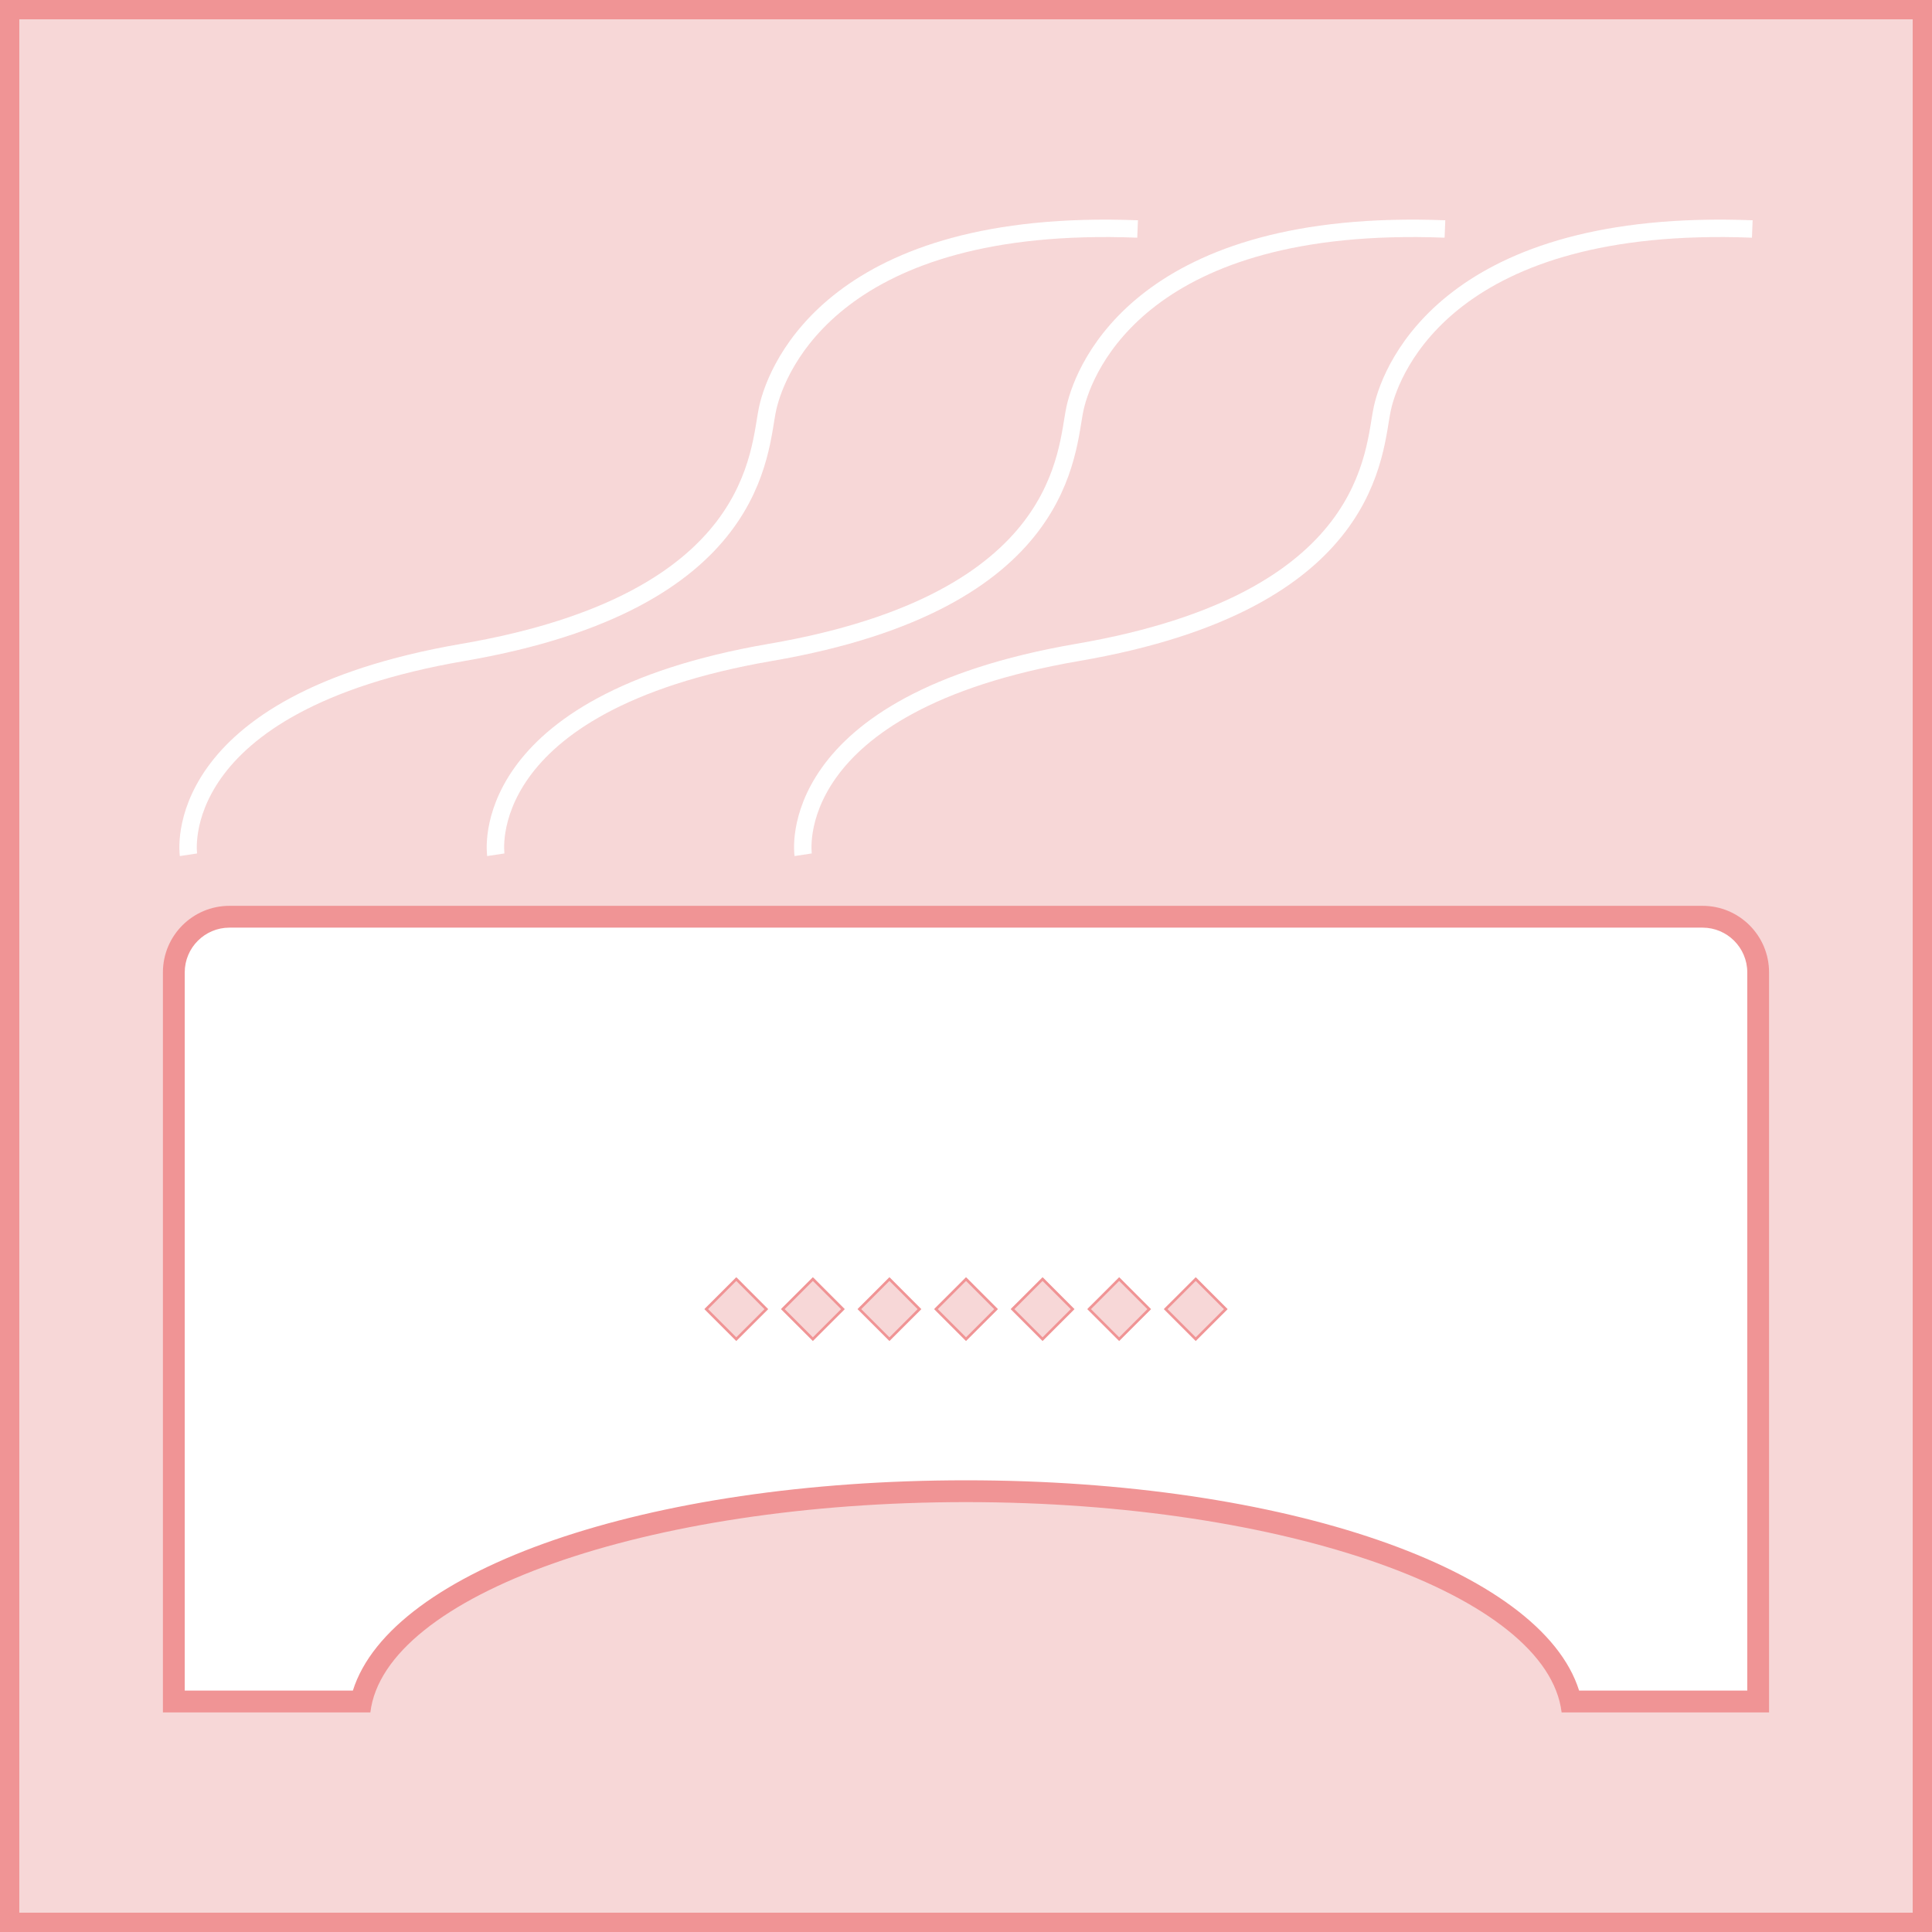 <?xml version="1.0" encoding="utf-8"?>
<!-- Generator: Adobe Illustrator 24.0.2, SVG Export Plug-In . SVG Version: 6.00 Build 0)  -->
<svg version="1.1" id="レイヤー_1" xmlns="http://www.w3.org/2000/svg" xmlns:xlink="http://www.w3.org/1999/xlink" x="0px"
	 y="0px" viewBox="0 0 85.039 85.039" style="enable-background:new 0 0 85.039 85.039;" xml:space="preserve">
<rect x="0" y="0" width="85.039" height="85.039" fill="#333333" stroke="none"/>
<style type="text/css">
	.st0{fill:#F7D7D7;}
	.st1{fill:#F09495;}
	.st2{clip-path:url(#SVGID_2_);fill:#FFFFFF;stroke:#F09495;stroke-width:0.915;stroke-miterlimit:10;}
	.st3{clip-path:url(#SVGID_4_);fill:#FFFFFF;stroke:#F09495;stroke-width:0.85;stroke-miterlimit:10;}
	.st4{clip-path:url(#SVGID_6_);fill:#FFFFFF;stroke:#F09495;stroke-width:0.85;stroke-miterlimit:10;}
	.st5{fill:#FFFFFF;stroke:#F09495;stroke-width:0.85;stroke-miterlimit:10;}
	.st6{clip-path:url(#SVGID_8_);fill:#FFFFFF;stroke:#F09495;stroke-width:0.85;stroke-miterlimit:10;}
	.st7{clip-path:url(#SVGID_8_);fill:#F7D7D7;stroke:#F09495;stroke-width:0.85;stroke-miterlimit:10;}
	.st8{fill:#FFFFFF;stroke:#F09495;stroke-width:0.785;stroke-miterlimit:10;}
	.st9{fill:#FFFFFF;stroke:#F09495;stroke-width:0.791;stroke-miterlimit:10;}
	.st10{fill:#FFFFFF;stroke:#F09495;stroke-width:0.722;stroke-miterlimit:10;}
	.st11{fill:#FFFFFF;stroke:#F09495;stroke-width:0.767;stroke-miterlimit:10;}
	.st12{fill:#F8C9C9;}
	.st13{fill:#FFFFFF;stroke:#F09495;stroke-width:0.71;stroke-miterlimit:10;}
	.st14{fill:#FFFFFF;stroke:#F09495;stroke-width:0.928;stroke-miterlimit:10;}
	.st15{fill:#FFFFFF;}
	.st16{fill:#FFFFFF;stroke:#F09495;stroke-width:0.618;stroke-miterlimit:10;}
	.st17{fill:#FFFFFF;stroke:#F09495;stroke-width:0.144;stroke-miterlimit:10;}
	.st18{fill:#F09495;stroke:#F09495;stroke-width:0.144;stroke-miterlimit:10;}
	.st19{fill:none;stroke:#FFFFFF;stroke-width:0.767;stroke-miterlimit:10;}
	.st20{enable-background:new    ;}
	.st21{fill:#CAB1AD;}
	.st22{fill:#DFD0CD;}
	.st23{fill:#F2EBEA;}
	.st24{fill:none;stroke:#FFFFFF;stroke-width:0.709;stroke-miterlimit:10;}
	.st25{fill:#FFFFFF;stroke:#F09495;stroke-width:0.182;stroke-miterlimit:10;}
	.st26{fill:#FFFFFF;stroke:#F09495;stroke-width:0.582;stroke-miterlimit:10;}
	.st27{fill:#FFFFFF;stroke:#F09495;stroke-width:0.567;stroke-miterlimit:10;}
	.st28{fill:#FFFFFF;stroke:#F09495;stroke-width:0.559;stroke-miterlimit:10;}
	.st29{fill:#FFFFFF;stroke:#F09495;stroke-width:0.35;stroke-miterlimit:10;}
	.st30{fill:#FFFFFF;stroke:#F09495;stroke-width:0.447;stroke-miterlimit:10;}
	.st31{clip-path:url(#SVGID_10_);fill:#FFFFFF;stroke:#F09495;stroke-width:0.85;stroke-miterlimit:10;}
	.st32{fill:none;}
	.st33{fill:#FFFFFF;stroke:#F09495;stroke-width:0.858;stroke-miterlimit:10;}
	.st34{fill:#FFFFFF;stroke:#F09495;stroke-width:0.689;stroke-miterlimit:10;}
	.st35{clip-path:url(#SVGID_12_);}
	.st36{fill:#FFFFFF;stroke:#F09495;stroke-width:0.959;stroke-miterlimit:10;}
</style>
<g>
	<rect x="0.425" y="0.425" class="st0" width="84.189" height="84.189"/>
	<path class="st1" d="M84.189,0.85v83.339H0.85V0.85H84.189 M85.039,0H0v85.039h85.039V0L85.039,0z"/>
</g>
<g>
	<g>
		<path class="st15" d="M69.14,74.893c-1.194-5.224-12.68-9.256-26.62-9.256c-13.939,0-25.425,4.032-26.619,9.256H7.651V42.8
			c0-1.351,1.099-2.449,2.449-2.449h64.839c1.351,0,2.449,1.099,2.449,2.449v32.094H69.14z"/>
		<path class="st1" d="M74.939,40.831c1.086,0,1.969,0.883,1.969,1.969v31.613h-7.402c-1.676-5.333-12.925-9.256-26.987-9.256
			c-14.061,0-25.31,3.923-26.987,9.256H8.131V42.8c0-1.086,0.883-1.969,1.969-1.969H74.939 M74.939,39.871H10.1
			c-1.617,0-2.929,1.311-2.929,2.929v32.573h9.131c0.622-5.15,12.12-9.256,26.217-9.256c14.097,0,25.595,4.105,26.217,9.256h9.131
			V42.8C77.868,41.182,76.557,39.871,74.939,39.871L74.939,39.871z"/>
	</g>
	<g>
		<g>
			<polygon class="st0" points="47.897,57.581 49.302,56.258 50.624,57.663 49.262,58.946 			"/>
			<path class="st1" d="M49.261,56.381l1.242,1.242l-1.242,1.241l-1.241-1.241L49.261,56.381 M49.261,56.217l-1.405,1.405
				l1.405,1.405l1.405-1.405L49.261,56.217L49.261,56.217z"/>
		</g>
		<g>
			<polygon class="st0" points="44.526,57.581 45.931,56.259 47.254,57.663 45.891,58.947 			"/>
			<path class="st1" d="M45.89,56.381l1.241,1.242l-1.241,1.241l-1.241-1.241L45.89,56.381 M45.89,56.217l-1.405,1.405l1.405,1.405
				l1.405-1.405L45.89,56.217L45.89,56.217z"/>
		</g>
		<g>
			<polygon class="st0" points="41.156,57.581 42.56,56.258 43.884,57.663 42.52,58.947 			"/>
			<path class="st1" d="M42.52,56.381l1.241,1.242l-1.241,1.241l-1.242-1.241L42.52,56.381 M42.52,56.217l-1.405,1.405l1.405,1.405
				l1.405-1.405L42.52,56.217L42.52,56.217z"/>
		</g>
		<g>
			<polygon class="st0" points="37.786,57.581 39.19,56.258 40.513,57.663 39.15,58.946 			"/>
			<path class="st1" d="M39.149,56.381l1.241,1.242l-1.241,1.241l-1.241-1.241L39.149,56.381 M39.149,56.217l-1.405,1.405
				l1.405,1.405l1.405-1.405L39.149,56.217L39.149,56.217z"/>
		</g>
		<g>
			<polygon class="st0" points="34.415,57.581 35.82,56.259 37.142,57.663 35.78,58.947 			"/>
			<path class="st1" d="M35.779,56.381l1.242,1.242l-1.242,1.241l-1.241-1.241L35.779,56.381 M35.779,56.217l-1.405,1.405
				l1.405,1.405l1.405-1.405L35.779,56.217L35.779,56.217z"/>
		</g>
		<g>
			<polygon class="st0" points="31.045,57.581 32.449,56.258 33.771,57.663 32.409,58.946 			"/>
			<path class="st1" d="M32.408,56.381l1.242,1.242l-1.242,1.241l-1.241-1.241L32.408,56.381 M32.408,56.217l-1.405,1.405
				l1.405,1.405l1.405-1.405L32.408,56.217L32.408,56.217z"/>
		</g>
		<g>
			<polygon class="st0" points="51.267,57.581 52.672,56.258 53.995,57.663 52.632,58.947 			"/>
			<path class="st1" d="M52.631,56.381l1.242,1.242l-1.242,1.241l-1.241-1.241L52.631,56.381 M52.631,56.217l-1.405,1.405
				l1.405,1.405l1.405-1.405L52.631,56.217L52.631,56.217z"/>
		</g>
	</g>
	<g>
		<path class="st19" d="M21.824,37.623c0,0-1.006-6.656,12.091-8.908s12.995-8.908,13.405-10.752
			c0.41-1.843,3.072-8.396,16.281-7.884"/>
		<path class="st19" d="M8.296,37.623c0,0-1.006-6.656,12.091-8.908s12.995-8.908,13.405-10.752
			c0.41-1.843,3.072-8.396,16.281-7.884"/>
		<path class="st19" d="M35.352,37.623c0,0-1.006-6.656,12.091-8.908s12.995-8.908,13.405-10.752
			c0.41-1.843,3.072-8.396,16.281-7.884"/>
	</g>
</g>
</svg>

